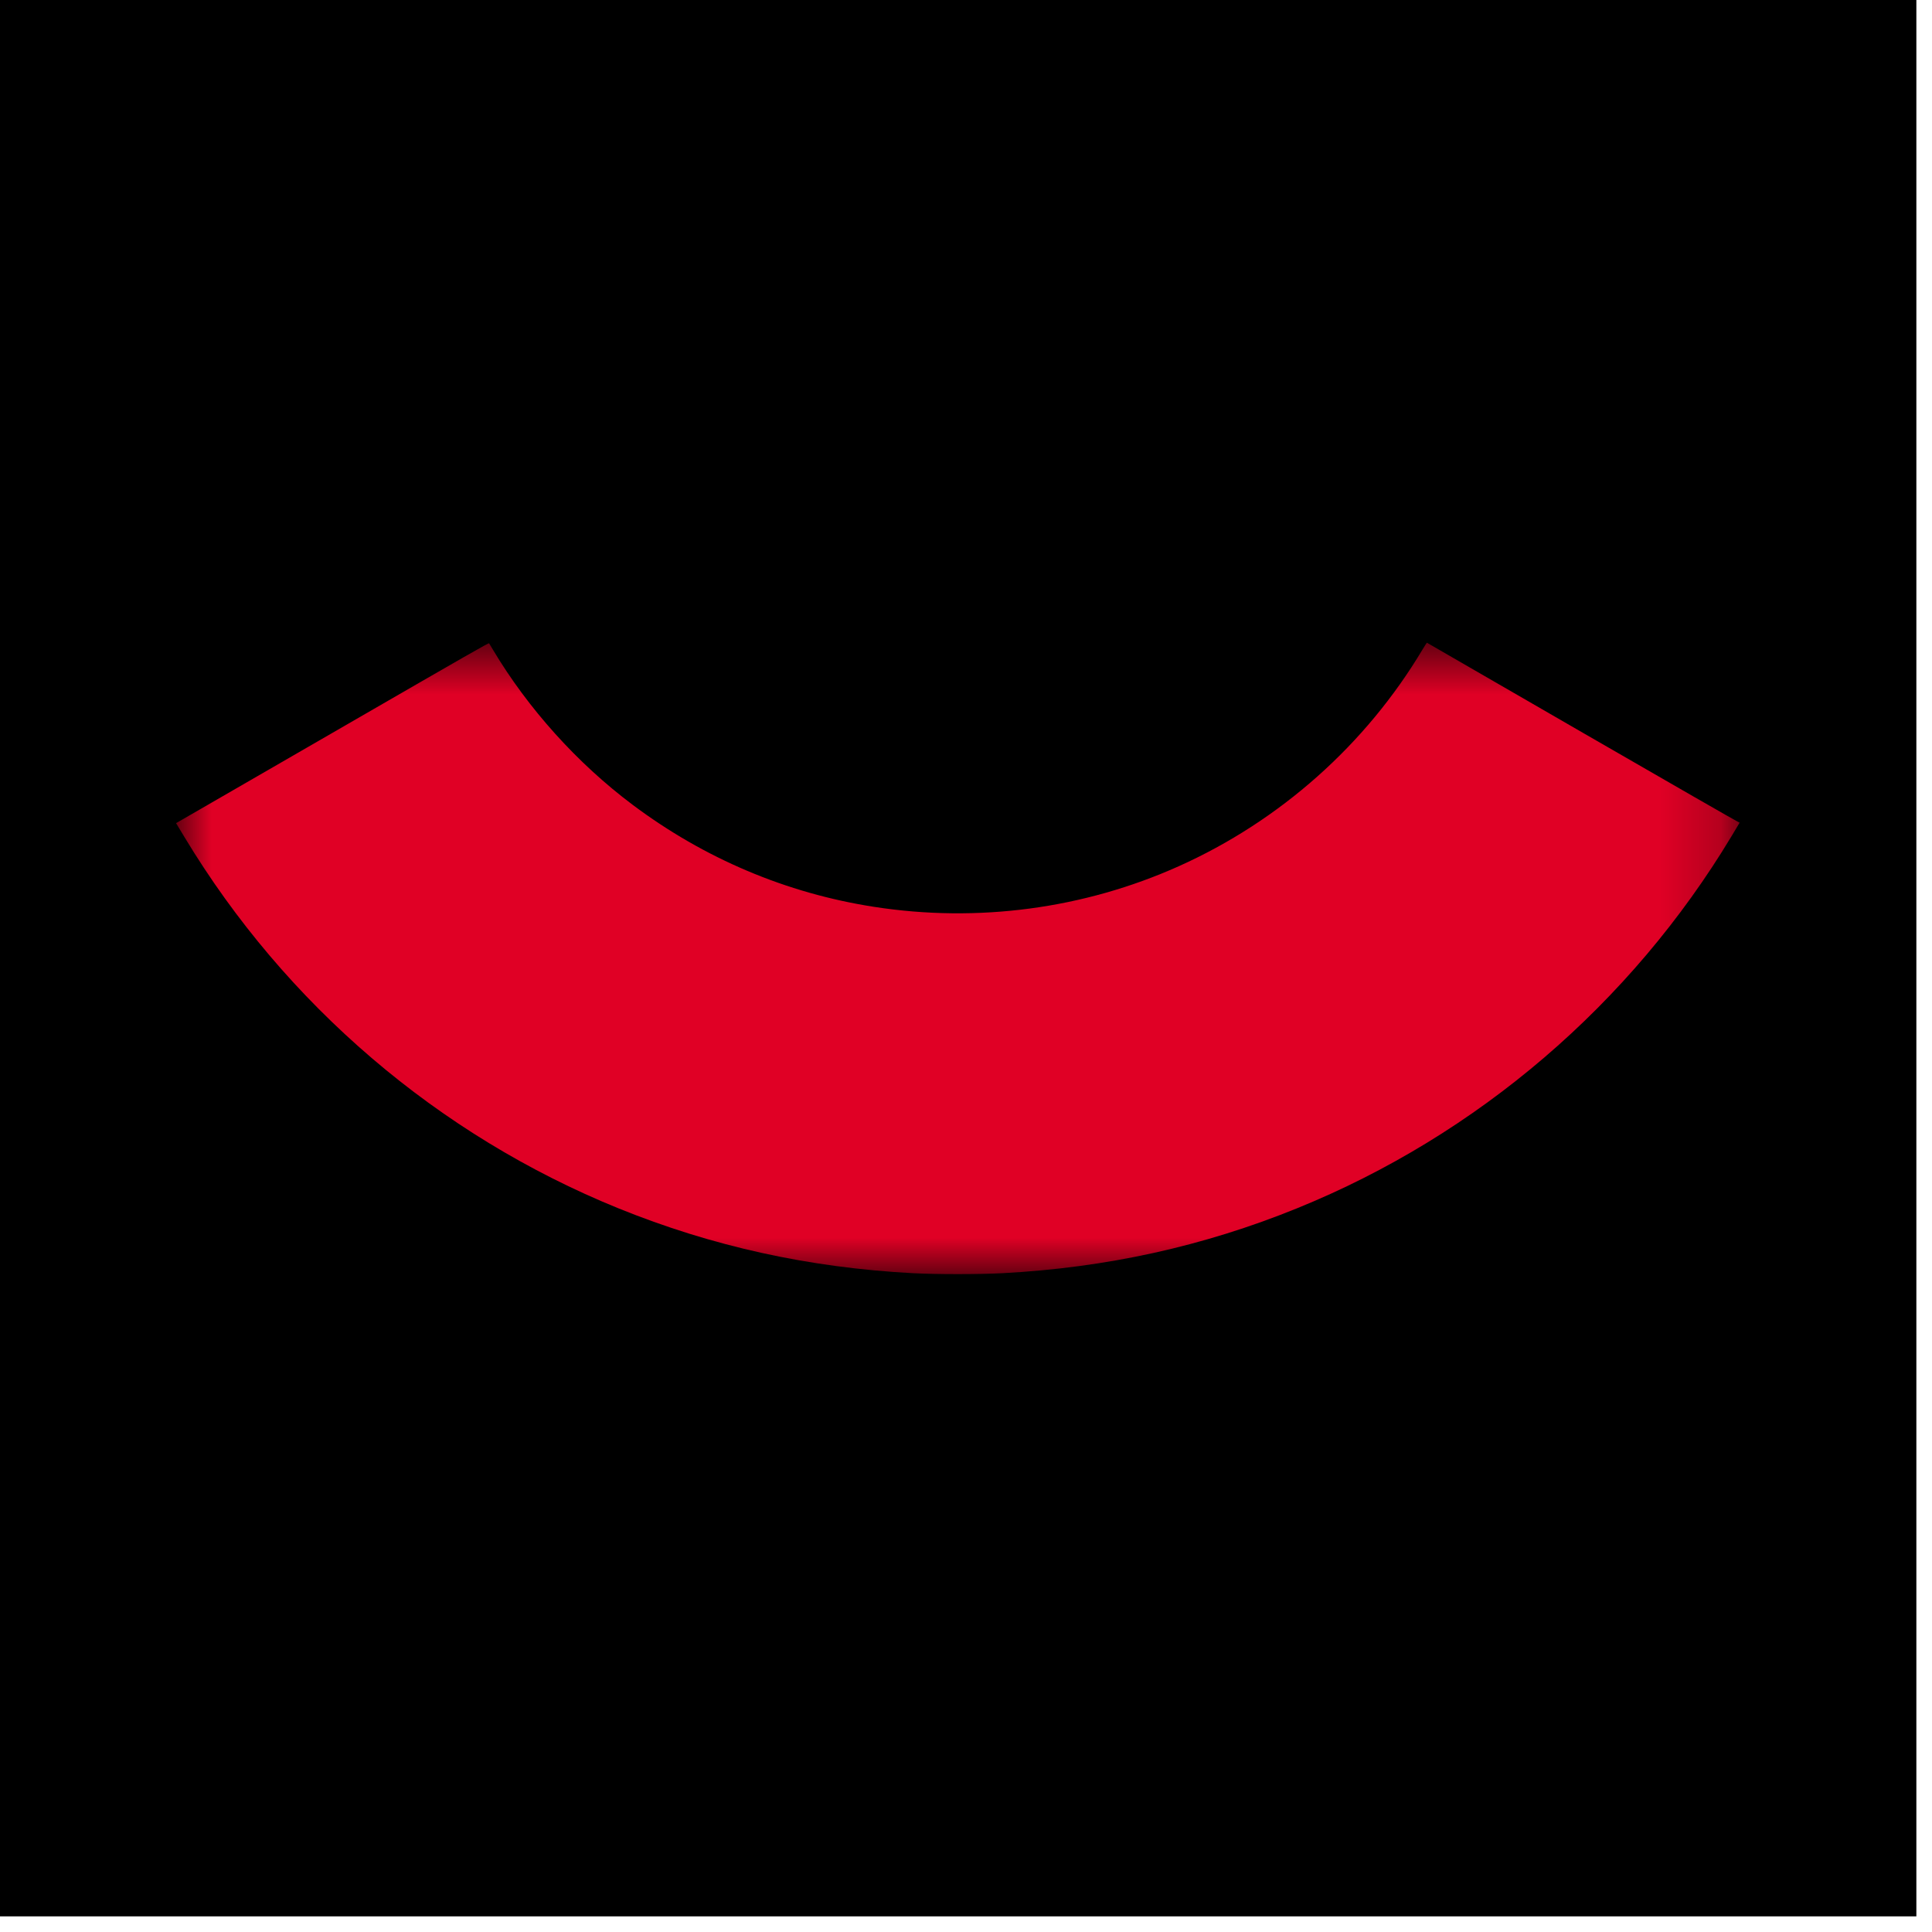 <?xml version="1.0" encoding="UTF-8"?> <svg xmlns="http://www.w3.org/2000/svg" width="32" height="32" viewBox="0 0 32 32" fill="none"><rect width="31.741" height="31.741" fill="black"></rect><g clip-path="url(#clip0_3339_135)"><mask id="mask0_3339_135" style="mask-type:luminance" maskUnits="userSpaceOnUse" x="2" y="10" width="27" height="12"><path d="M28.809 10.642H2.916V21.108H28.809V10.642Z" fill="white"></path></mask><g mask="url(#mask0_3339_135)"><path fill-rule="evenodd" clip-rule="evenodd" d="M5.722 12.014C4.417 12.767 3.252 13.44 3.133 13.509L2.916 13.634L3.058 13.869C4.73 16.64 7.259 18.802 10.244 20.014C11.796 20.643 13.396 20.996 15.117 21.088C15.516 21.109 16.209 21.109 16.607 21.088C18.329 20.996 19.929 20.644 21.481 20.014C24.471 18.801 27.012 16.625 28.681 13.848C28.752 13.729 28.812 13.63 28.814 13.626C28.816 13.623 28.814 13.622 28.81 13.625C28.806 13.628 27.671 12.977 26.22 12.139C24.8 11.318 23.636 10.646 23.634 10.645C23.632 10.644 23.6 10.694 23.562 10.757C22.622 12.333 21.201 13.596 19.523 14.348C17.95 15.053 16.194 15.287 14.476 15.02C13.025 14.795 11.665 14.22 10.476 13.328C9.561 12.642 8.746 11.736 8.165 10.762C8.134 10.709 8.105 10.661 8.101 10.655C8.094 10.645 7.777 10.827 5.722 12.014Z" fill="#E00025"></path></g></g><defs><clipPath id="clip0_3339_135"><rect width="25.91" height="10.474" fill="white" transform="translate(2.916 10.633)"></rect></clipPath></defs></svg> 
